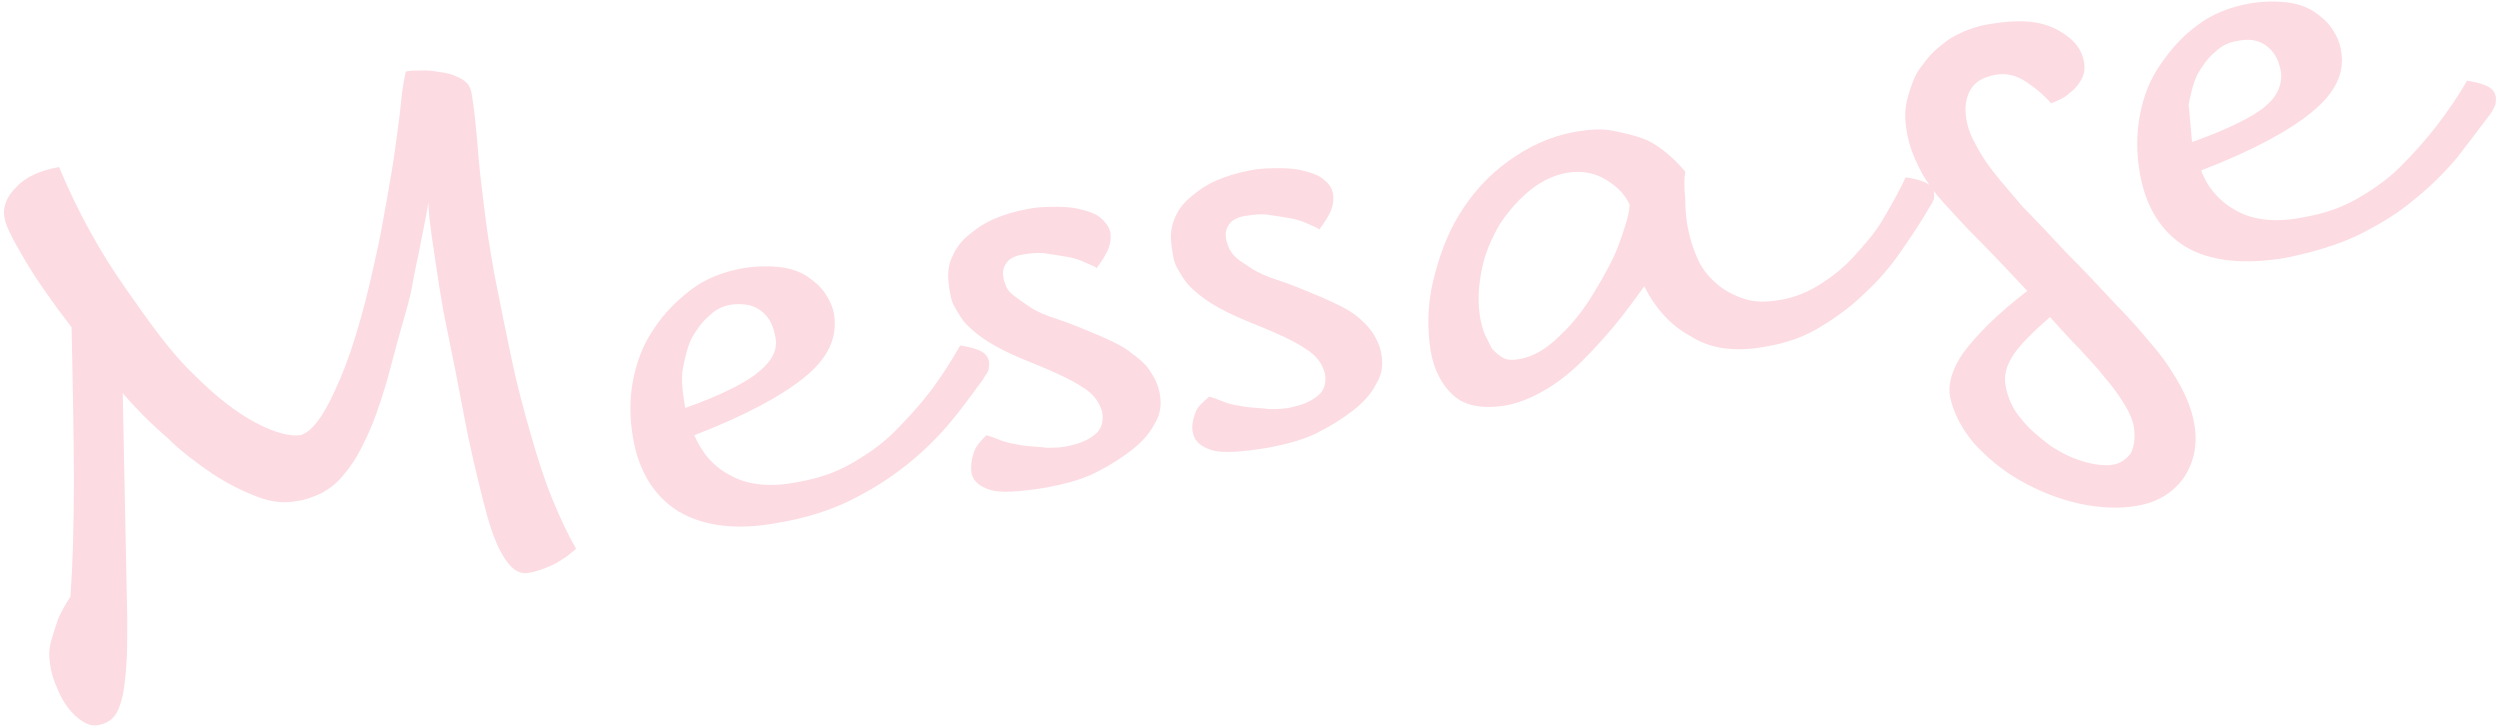 <?xml version="1.0" encoding="utf-8"?>
<!-- Generator: Adobe Illustrator 26.5.1, SVG Export Plug-In . SVG Version: 6.00 Build 0)  -->
<svg version="1.1" id="Layer_2_00000144326714080408376100000010749796964403443110_"
	 xmlns="http://www.w3.org/2000/svg" xmlns:xlink="http://www.w3.org/1999/xlink" x="0px" y="0px" viewBox="0 0 220 64"
	 style="enable-background:new 0 0 220 64;" xml:space="preserve">
<style type="text/css">
	.st0{fill:#FCDCE2;}
</style>
<g id="contents">
	<g>
		<path class="st0" d="M11.2,54.5c0,1.7,0,3.2-0.1,4.3c-0.1,1.2-0.2,2.1-0.4,2.8s-0.4,1.2-0.8,1.6c-0.3,0.3-0.7,0.5-1.2,0.6
			c-0.5,0.1-0.9,0-1.4-0.3c-0.5-0.3-0.9-0.7-1.3-1.2s-0.7-1.1-1-1.8c-0.3-0.7-0.5-1.3-0.6-2.1c-0.1-0.6-0.1-1.3,0.1-2
			c0.2-0.7,0.4-1.3,0.6-1.9c0.3-0.7,0.7-1.4,1.1-2c0.2-2.8,0.3-6.2,0.3-10.2c0-4-0.1-8.5-0.2-13.5c-1.7-2.2-3.1-4.2-4.1-5.9
			s-1.7-3-1.8-3.7c-0.2-1,0.2-1.9,1-2.7c0.8-0.9,2.1-1.5,3.8-1.8c1.7,4.1,3.7,7.6,5.8,10.6S15,31,17,32.9c2,2,3.8,3.4,5.5,4.3
			s3,1.2,3.9,1.1c0.9-0.2,2-1.5,3.1-4c1.2-2.5,2.4-6.3,3.5-11.4c0.4-1.7,0.7-3.4,1-5.1s0.6-3.4,0.8-4.9c0.2-1.5,0.4-2.9,0.5-4
			c0.1-1.2,0.3-2,0.4-2.6c0.4-0.1,1-0.1,1.6-0.1c0.6,0,1.2,0.1,1.8,0.2c0.6,0.1,1.1,0.3,1.6,0.6s0.7,0.7,0.8,1.2
			c0.1,0.6,0.2,1.3,0.3,2.2c0.1,0.9,0.2,2,0.3,3.3s0.3,2.8,0.5,4.5c0.2,1.7,0.5,3.7,0.9,5.9c0.5,2.6,1,5,1.5,7.4s1.1,4.6,1.7,6.7
			c0.6,2.1,1.2,4,1.9,5.7s1.4,3.2,2.1,4.4c-0.4,0.3-0.8,0.7-1.2,0.9c-0.4,0.3-0.8,0.5-1.3,0.7c-0.5,0.2-1,0.4-1.6,0.5
			c-1,0.2-1.7-0.4-2.4-1.6s-1.2-2.8-1.7-4.8c-0.6-2.4-1.2-4.9-1.7-7.6c-0.5-2.7-1-5.2-1.5-7.6c-0.5-2.4-0.8-4.6-1.1-6.6
			s-0.5-3.4-0.5-4.4c-0.2,1.3-0.5,2.6-0.7,3.7s-0.5,2.3-0.7,3.5s-0.6,2.5-1,3.9c-0.4,1.4-0.8,3-1.3,4.8c-0.6,2-1.2,3.7-1.8,4.9
			c-0.6,1.3-1.2,2.3-1.9,3.1c-0.6,0.8-1.3,1.3-2,1.7c-0.7,0.3-1.4,0.6-2.2,0.7c-1.1,0.2-2.2,0.1-3.5-0.4s-2.5-1.1-3.9-2
			c-1.3-0.9-2.7-1.9-4-3.2c-1.4-1.2-2.7-2.5-3.9-3.9L11.2,54.5L11.2,54.5z"/>
		<path class="st0" d="M84.5,30.4c0.6,0.1,1.1,0.2,1.6,0.4c0.5,0.2,0.8,0.5,0.9,0.9c0.1,0.3,0,0.6,0,0.8s-0.3,0.5-0.5,0.9
			c-0.9,1.2-1.8,2.5-2.9,3.8c-1.1,1.3-2.3,2.5-3.8,3.7s-3.1,2.2-4.9,3.1c-1.8,0.9-4,1.6-6.4,2c-3.7,0.7-6.6,0.3-8.8-1
			c-2.1-1.3-3.5-3.5-4-6.5c-0.3-1.7-0.3-3.4,0-5s0.9-3.2,1.8-4.5c0.9-1.4,2-2.5,3.3-3.5c1.3-1,2.9-1.6,4.6-1.9
			c1.2-0.2,2.3-0.2,3.2-0.1c0.9,0.1,1.8,0.4,2.4,0.8s1.2,0.9,1.6,1.5c0.4,0.6,0.7,1.2,0.8,1.9c0.3,2-0.5,3.8-2.6,5.5
			c-2.1,1.7-5.3,3.4-9.7,5.1c0.7,1.6,1.7,2.8,3.3,3.6c1.5,0.8,3.5,1,5.9,0.5c1.7-0.3,3.2-0.8,4.6-1.6s2.7-1.7,3.8-2.8
			s2.2-2.3,3.2-3.6C82.8,33.2,83.7,31.8,84.5,30.4L84.5,30.4z M60.3,35.9c3.1-1.1,5.3-2.2,6.5-3.2s1.7-2,1.4-3.2
			c-0.2-1-0.6-1.7-1.3-2.2c-0.7-0.5-1.5-0.6-2.5-0.5c-0.7,0.1-1.4,0.4-2,1c-0.6,0.5-1.1,1.2-1.5,1.9c-0.4,0.8-0.6,1.7-0.8,2.7
			S60.1,34.7,60.3,35.9L60.3,35.9z"/>
		<path class="st0" d="M86.8,38.3c0.4,0.1,0.9,0.3,1.4,0.5c0.6,0.2,1.2,0.3,1.8,0.4c0.7,0.1,1.4,0.1,2.1,0.2c0.7,0,1.4,0,2.1-0.2
			c0.9-0.2,1.6-0.5,2.2-1s0.7-1.2,0.6-1.9c-0.2-0.8-0.7-1.6-1.7-2.2c-1-0.7-2.8-1.5-5.3-2.5c-1.2-0.5-2.2-1-3-1.5
			c-0.8-0.5-1.4-1-1.9-1.5c-0.5-0.5-0.8-1.1-1.1-1.6s-0.4-1.2-0.5-1.9c-0.1-0.8-0.1-1.5,0.2-2.3c0.3-0.7,0.7-1.4,1.4-2
			s1.4-1.1,2.3-1.5s1.9-0.7,3-0.9c0.9-0.2,1.8-0.2,2.7-0.2s1.6,0.1,2.3,0.3c0.7,0.2,1.2,0.4,1.6,0.8s0.6,0.7,0.7,1.1
			c0.1,0.6,0,1.2-0.3,1.8c-0.3,0.6-0.7,1.1-0.9,1.4c-0.2-0.2-0.6-0.3-1-0.5s-1-0.4-1.6-0.5c-0.6-0.1-1.2-0.2-1.9-0.3
			c-0.7-0.1-1.3,0-2,0.1s-1.2,0.4-1.4,0.7c-0.3,0.4-0.4,0.8-0.3,1.3c0,0.2,0.1,0.4,0.2,0.7c0.1,0.3,0.3,0.6,0.7,0.9s0.8,0.6,1.4,1
			c0.6,0.4,1.5,0.8,2.5,1.1c1.5,0.5,2.8,1.1,3.8,1.5c1.1,0.5,2,0.9,2.7,1.5c0.7,0.5,1.3,1,1.7,1.7c0.4,0.6,0.7,1.3,0.8,2.1
			c0.1,0.8,0,1.6-0.5,2.4c-0.4,0.8-1.1,1.6-2,2.3c-0.9,0.7-2,1.4-3.2,2s-2.7,1-4.3,1.3c-2.4,0.4-4.1,0.5-5,0.2
			c-0.9-0.3-1.4-0.7-1.6-1.4c-0.1-0.7,0-1.3,0.2-1.9S86.4,38.7,86.8,38.3L86.8,38.3z"/>
		<path class="st0" d="M106.4,34.9c0.4,0.1,0.9,0.3,1.4,0.5s1.2,0.3,1.8,0.4c0.7,0.1,1.4,0.1,2.1,0.2c0.7,0,1.4,0,2.1-0.2
			c0.9-0.2,1.6-0.5,2.2-1s0.7-1.2,0.6-1.9c-0.2-0.8-0.7-1.6-1.7-2.2c-1-0.7-2.8-1.5-5.3-2.5c-1.2-0.5-2.2-1-3-1.5
			c-0.8-0.5-1.4-1-1.9-1.5c-0.5-0.5-0.8-1.1-1.1-1.6s-0.4-1.2-0.5-1.9c-0.1-0.8-0.1-1.5,0.2-2.3s0.7-1.4,1.4-2s1.4-1.1,2.3-1.5
			s1.9-0.7,3-0.9c0.9-0.2,1.8-0.2,2.7-0.2s1.6,0.1,2.3,0.3c0.7,0.2,1.2,0.4,1.6,0.8c0.4,0.3,0.6,0.7,0.7,1.1c0.1,0.6,0,1.2-0.3,1.8
			c-0.3,0.6-0.7,1.1-0.9,1.4c-0.2-0.2-0.6-0.3-1-0.5s-1-0.4-1.6-0.5c-0.6-0.1-1.2-0.2-1.9-0.3c-0.7-0.1-1.3,0-2,0.1
			s-1.2,0.4-1.4,0.7c-0.3,0.4-0.4,0.8-0.3,1.3c0,0.2,0.1,0.4,0.2,0.7c0.1,0.3,0.3,0.6,0.6,0.9s0.8,0.6,1.4,1
			c0.6,0.4,1.5,0.8,2.5,1.1c1.5,0.5,2.8,1.1,3.8,1.5c1.1,0.5,2,0.9,2.7,1.4s1.3,1.1,1.7,1.7c0.4,0.6,0.7,1.3,0.8,2.1
			c0.1,0.8,0,1.6-0.5,2.4c-0.4,0.8-1.1,1.6-2,2.3c-0.9,0.7-2,1.4-3.2,2s-2.7,1-4.3,1.3c-2.4,0.4-4.1,0.5-5,0.2
			c-0.9-0.3-1.4-0.7-1.6-1.4s0-1.3,0.2-1.9S106,35.3,106.4,34.9L106.4,34.9z"/>
		<path class="st0" d="M144.7,25.2c-0.8,1.1-1.6,2.2-2.5,3.3c-0.9,1.1-1.9,2.2-2.9,3.2c-1,1-2.1,1.9-3.3,2.6
			c-1.2,0.7-2.4,1.2-3.6,1.4c-2,0.3-3.5,0-4.5-0.9s-1.7-2.2-2-3.9c-0.3-1.9-0.3-4,0.2-6.1s1.2-4.1,2.3-5.9c1.1-1.8,2.5-3.4,4.3-4.7
			s3.7-2.2,5.9-2.6c1.2-0.2,2.3-0.3,3.3-0.1s1.9,0.4,2.7,0.7c0.8,0.3,1.5,0.8,2.1,1.3c0.6,0.5,1.1,1,1.6,1.6c-0.1,0.6-0.1,1.4,0,2.4
			c0,1,0.1,1.8,0.2,2.4c0.2,1.1,0.5,2,0.9,2.9c0.4,0.9,1,1.6,1.7,2.2c0.7,0.6,1.5,1,2.4,1.3s1.9,0.3,3.1,0.1
			c1.3-0.2,2.5-0.7,3.6-1.4c1.1-0.7,2.1-1.5,3-2.5s1.8-2,2.5-3.2c0.7-1.2,1.4-2.4,2-3.7c0.6,0.1,1.1,0.2,1.6,0.4
			c0.5,0.2,0.8,0.5,0.9,0.9c0,0.2,0,0.3,0,0.5s-0.2,0.5-0.5,1c-0.7,1.2-1.5,2.4-2.4,3.7s-1.9,2.5-3.1,3.6c-1.1,1.1-2.4,2.1-3.9,3
			c-1.4,0.9-3.1,1.5-4.9,1.8c-2.7,0.5-4.9,0.2-6.6-0.9C147.1,28.7,145.7,27.2,144.7,25.2L144.7,25.2z M143.4,18
			c-0.4-0.9-1.1-1.6-2.1-2.2c-1-0.6-2.1-0.8-3.4-0.6c-1.1,0.2-2.2,0.7-3.2,1.5c-1,0.8-1.9,1.8-2.7,3c-0.7,1.2-1.3,2.5-1.6,4
			s-0.4,3-0.1,4.5c0.1,0.4,0.2,0.9,0.4,1.3c0.2,0.4,0.4,0.8,0.6,1.2c0.3,0.3,0.6,0.6,1,0.8s0.8,0.2,1.4,0.1c1.2-0.2,2.4-0.9,3.5-2
			c1.2-1.1,2.2-2.4,3.1-3.9s1.7-2.9,2.2-4.3S143.4,18.8,143.4,18L143.4,18z"/>
		<path class="st0" d="M178.4,25.6c-1.6-1.7-3-3.2-4.2-4.4c-1.2-1.2-2.3-2.4-3.2-3.4c-0.9-1-1.6-2-2.1-3s-0.9-2-1.1-3.2
			c-0.2-1.1-0.2-2.1,0.1-3.1s0.6-2,1.3-2.8c0.6-0.9,1.4-1.6,2.4-2.3c1-0.6,2.2-1.1,3.6-1.3c2.4-0.4,4.3-0.3,5.8,0.5s2.2,1.7,2.4,2.9
			c0.1,0.6,0,1.1-0.3,1.6c-0.3,0.5-0.6,0.8-1,1.1c-0.4,0.4-0.9,0.6-1.6,0.9c-0.6-0.7-1.3-1.3-2.2-1.9s-1.8-0.8-2.8-0.6
			c-1,0.2-1.7,0.6-2.1,1.3s-0.5,1.5-0.4,2.3c0.1,0.9,0.4,1.7,0.8,2.4c0.4,0.8,0.9,1.6,1.6,2.5c0.7,0.9,1.6,1.9,2.6,3.1
			c1.1,1.1,2.4,2.5,3.9,4.1c1.6,1.6,3,3.1,4.3,4.5c1.3,1.3,2.4,2.6,3.4,3.8s1.7,2.3,2.3,3.4c0.6,1.1,1,2.2,1.2,3.3
			c0.3,1.8,0,3.3-0.9,4.7c-0.9,1.3-2.3,2.2-4.1,2.5c-1.6,0.3-3.4,0.2-5.2-0.2s-3.5-1.1-5.1-2c-1.6-0.9-2.9-2-4.1-3.3
			c-1.1-1.3-1.8-2.7-2.1-4.1c-0.2-1.1,0.2-2.5,1.2-3.9C174,29.4,175.8,27.6,178.4,25.6L178.4,25.6z M180.4,27.9
			c-1.5,1.3-2.6,2.4-3.2,3.3c-0.6,0.9-0.9,1.8-0.7,2.8c0.2,1,0.6,2,1.4,2.9c0.7,0.9,1.6,1.6,2.5,2.3c0.9,0.6,1.9,1.1,2.9,1.4
			s1.9,0.4,2.6,0.3s1.2-0.5,1.6-1c0.3-0.6,0.4-1.3,0.3-2.2c-0.1-0.7-0.4-1.4-0.9-2.2c-0.5-0.8-1-1.5-1.7-2.3
			c-0.6-0.8-1.4-1.6-2.2-2.5C182.1,29.8,181.3,28.9,180.4,27.9L180.4,27.9z"/>
		<path class="st0" d="M217.1,7.1c0.6,0.1,1.1,0.2,1.6,0.4c0.5,0.2,0.8,0.5,0.9,0.9c0.1,0.3,0,0.6,0,0.8c-0.1,0.2-0.2,0.5-0.5,0.9
			c-0.9,1.2-1.9,2.5-2.9,3.8c-1.1,1.3-2.3,2.5-3.8,3.7c-1.4,1.2-3.1,2.2-4.9,3.1c-1.9,0.9-4,1.5-6.4,2c-3.7,0.6-6.6,0.3-8.8-1
			c-2.1-1.3-3.5-3.5-4-6.5c-0.3-1.7-0.3-3.4,0-5c0.3-1.7,0.9-3.2,1.8-4.5s1.9-2.5,3.3-3.5c1.3-1,2.9-1.6,4.6-1.9
			c1.2-0.2,2.3-0.2,3.2-0.1s1.8,0.4,2.4,0.8s1.2,0.9,1.6,1.5c0.4,0.6,0.7,1.2,0.8,1.9c0.4,2-0.5,3.8-2.6,5.5s-5.3,3.4-9.7,5.1
			c0.6,1.6,1.7,2.8,3.2,3.6c1.5,0.8,3.5,1,5.9,0.5c1.7-0.3,3.2-0.8,4.6-1.6s2.7-1.7,3.8-2.8s2.2-2.3,3.2-3.6
			C215.4,9.8,216.3,8.5,217.1,7.1L217.1,7.1z M192.9,12.5c3.1-1.1,5.3-2.2,6.4-3.1s1.6-2,1.4-3.2c-0.2-1-0.6-1.7-1.3-2.2
			c-0.7-0.5-1.5-0.6-2.5-0.4c-0.7,0.1-1.4,0.4-2,1c-0.6,0.5-1.1,1.2-1.5,1.9c-0.4,0.8-0.6,1.7-0.8,2.7
			C192.7,10.2,192.8,11.4,192.9,12.5L192.9,12.5z"/>
	</g>
</g>
</svg>
